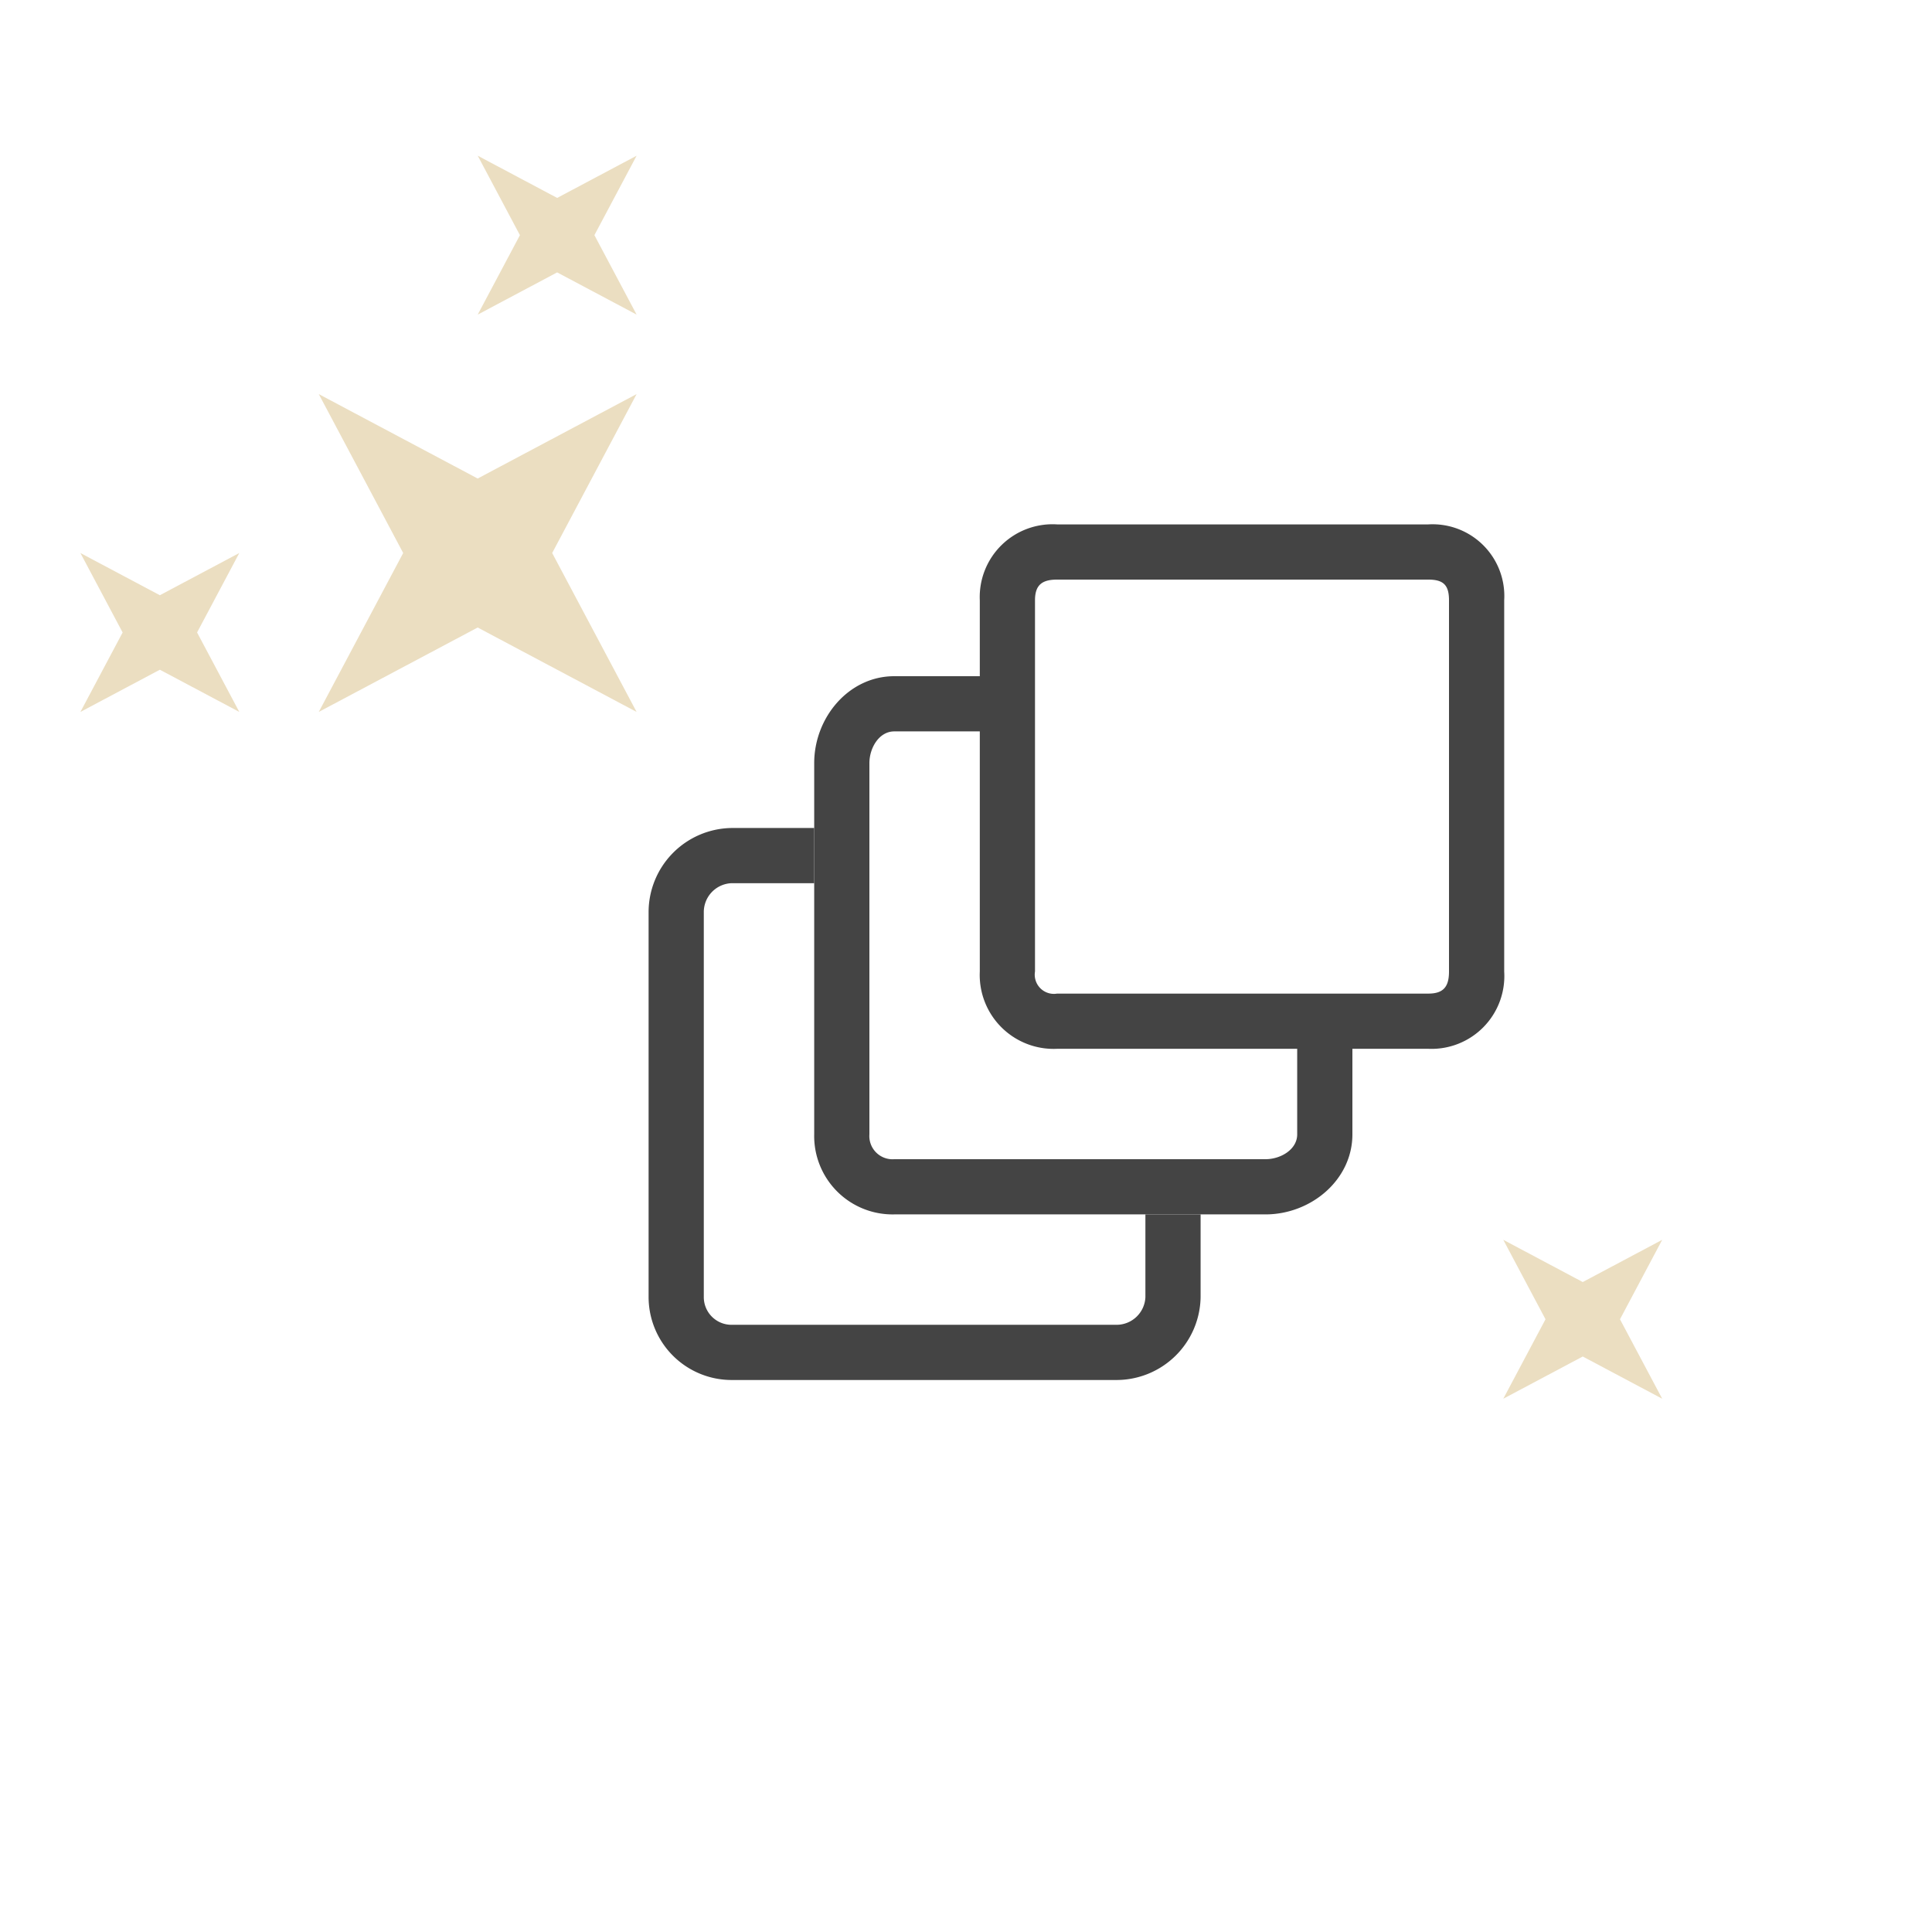 <svg xmlns="http://www.w3.org/2000/svg" viewBox="0 0 140 140">
  <defs>
    <style>
      .cls-1 {
        fill: #444;
      }

      .cls-2 {
        fill: #ebdec1;
      }

      .cls-3 {
        fill: none;
      }
    </style>
  </defs>
  <g id="Group_120" data-name="Group 120" transform="translate(-1360 -1705)">
    <g id="Group_119" data-name="Group 119">
      <g id="Group_87" data-name="Group 87" transform="translate(831 1678)">
        <g id="Group_48" data-name="Group 48">
          <path id="Path_43" data-name="Path 43" class="cls-1" d="M612,115v6a2.094,2.094,0,0,1-2.1,2H582a2.006,2.006,0,0,1-2-2V93.1a2.094,2.094,0,0,1,2-2.1h6V87h-6a6.1,6.1,0,0,0-6,6.1V121a6.018,6.018,0,0,0,6,6h27.9a6.1,6.1,0,0,0,6.1-6v-6Z"/>
        </g>
        <g id="Group_49" data-name="Group 49">
          <path id="Path_44" data-name="Path 44" class="cls-1" d="M623,102v7.2c0,1.1-1.2,1.8-2.3,1.8H593.8a1.68,1.68,0,0,1-1.8-1.8V82.3c0-1.1.7-2.3,1.8-2.3H601V76h-7.2c-3.3,0-5.8,3-5.8,6.3v26.9a5.681,5.681,0,0,0,5.8,5.8h26.9c3.3,0,6.3-2.5,6.3-5.8V102Z"/>
        </g>
        <path id="Path_45" data-name="Path 45" class="cls-1" d="M632.5,69c1.1,0,1.5.4,1.5,1.5V97.4c0,1.1-.4,1.6-1.5,1.6H605.6a1.389,1.389,0,0,1-1.6-1.6V70.5c0-1.1.5-1.5,1.6-1.5H632m.5-4H605.6a5.276,5.276,0,0,0-5.6,5.5V97.4a5.355,5.355,0,0,0,5.6,5.6h26.9a5.276,5.276,0,0,0,5.5-5.6V70.5a5.2,5.2,0,0,0-5.5-5.5Z"/>
      </g>
      <path id="Path_81" data-name="Path 81" class="cls-2" d="M38.858-97.63l6.234,1.908-6.234,1.908L36.95-87.578l-1.908-6.234-6.234-1.908,6.234-1.908,1.908-6.234ZM61.124-87.324l12.469,3.817L61.124-79.69,57.307-67.221,53.49-79.69,41.021-83.507,53.49-87.324l3.817-12.469ZM76.575,10.471l6.234,1.908-6.234,1.908-1.908,6.234-1.908-6.234-6.234-1.908,6.234-1.908,1.908-6.234Zm3-108.1,6.234,1.908-6.234,1.908-1.908,6.234-1.909-6.234-6.234-1.908,6.234-1.908,1.909-6.234Z" transform="translate(1413.141 1844.644) rotate(-45)"/>
    </g>
    <rect id="Rectangle_61" data-name="Rectangle 61" class="cls-3" width="140" height="140" transform="translate(1360 1705)"/>
  </g>
</svg>
